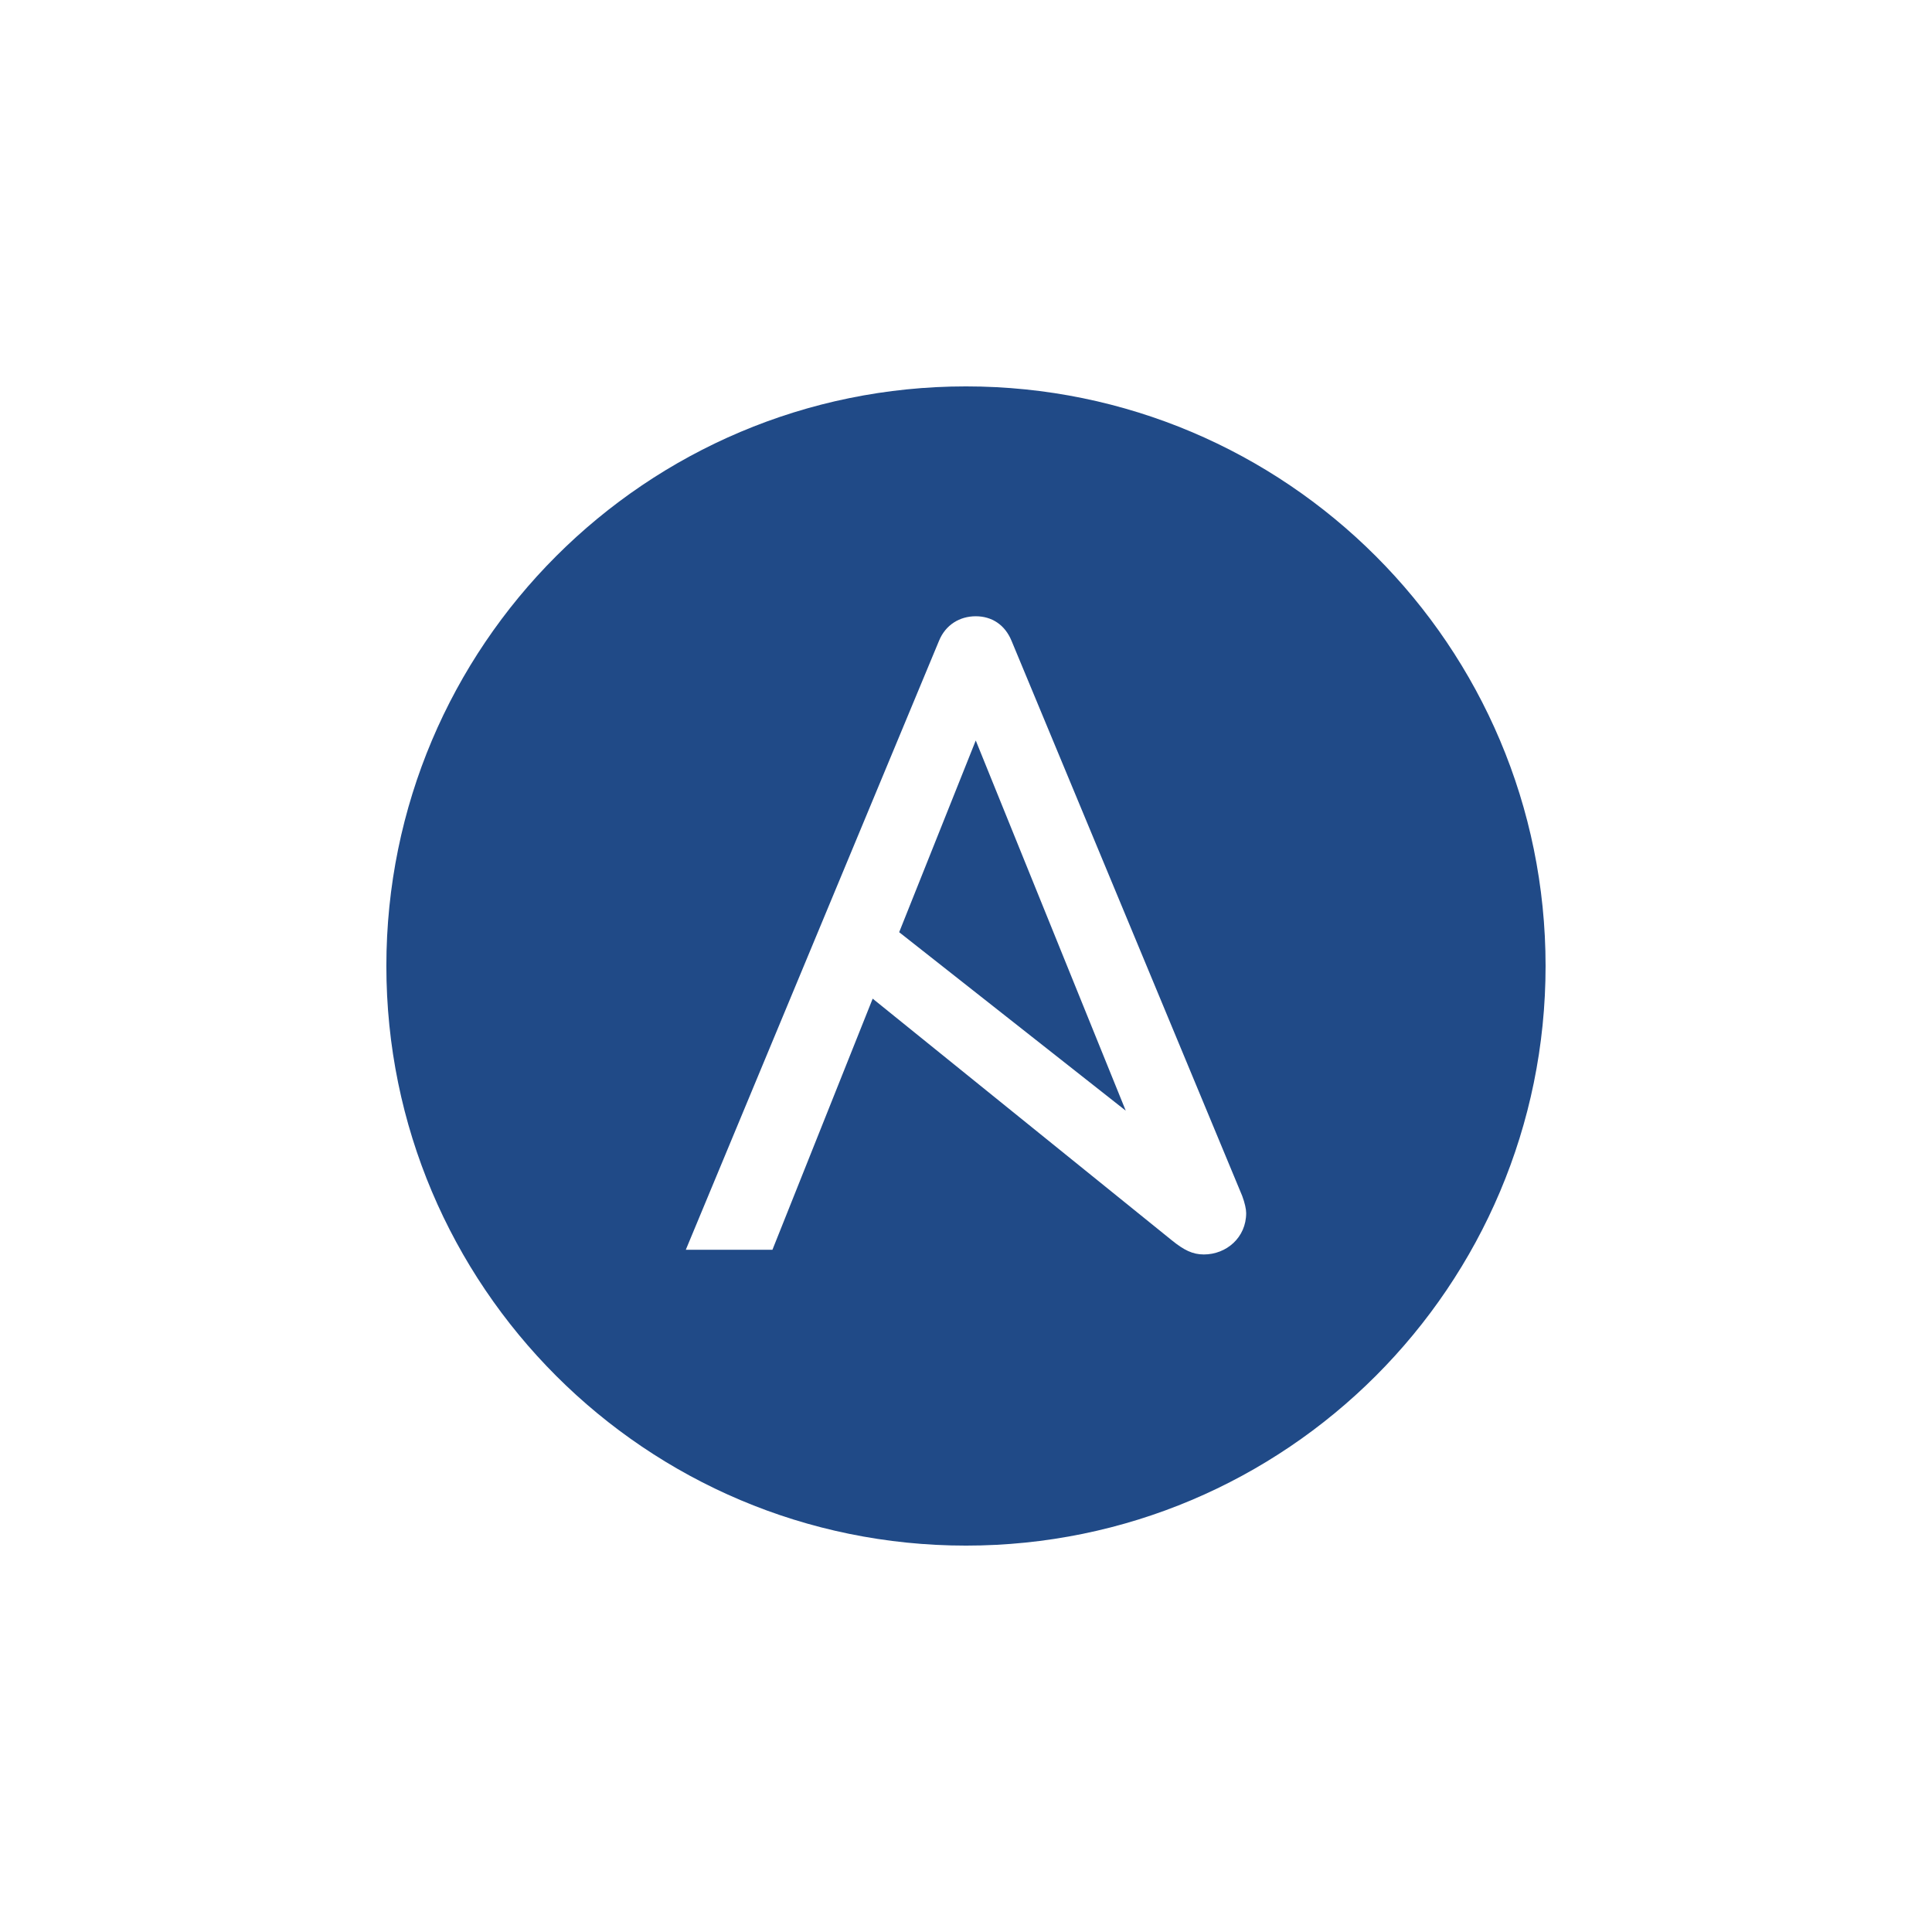 <?xml version="1.0" encoding="UTF-8" standalone="no"?>
<!-- Created with Inkscape (http://www.inkscape.org/) -->

<svg
   xmlns:dc="http://purl.org/dc/elements/1.1/"
   xmlns:cc="http://creativecommons.org/ns#"
   xmlns:rdf="http://www.w3.org/1999/02/22-rdf-syntax-ns#"
   xmlns:svg="http://www.w3.org/2000/svg"
   xmlns="http://www.w3.org/2000/svg"
   xmlns:sodipodi="http://sodipodi.sourceforge.net/DTD/sodipodi-0.dtd"
   xmlns:inkscape="http://www.inkscape.org/namespaces/inkscape"
   width="250"
   height="250"
   viewBox="0 0 66.146 66.146"
   version="1.1"
   id="svg1117"
   sodipodi:docname="tech-ansible-250.svg"
   inkscape:version="0.92.5 (2060ec1f9f, 2020-04-08)">
  <defs
     id="defs1111" />
  <sodipodi:namedview
     id="base"
     pagecolor="#ffffff"
     bordercolor="#666666"
     borderopacity="1.0"
     inkscape:pageopacity="0.0"
     inkscape:pageshadow="2"
     inkscape:zoom="0.35"
     inkscape:cx="-111.42857"
     inkscape:cy="560"
     inkscape:document-units="px"
     inkscape:current-layer="layer1"
     showgrid="false"
     units="px"
     inkscape:window-width="1920"
     inkscape:window-height="948"
     inkscape:window-x="0"
     inkscape:window-y="27"
     inkscape:window-maximized="1" />
  <g
     inkscape:label="Layer 1"
     inkscape:groupmode="layer"
     id="layer1"
     transform="translate(0,-230.854)">
    <g
       id="g1770"
       transform="translate(-66.146,99.408)">
      <rect
         style="opacity:1;fill:#ffffff;fill-opacity:1;stroke-width:0.383"
         id="rect965-9-2-2-0-6"
         width="66.146"
         height="66.146"
         x="66.146"
         y="131.446" />
      <path
         d="m 119.062,164.519 c 0,10.96 -8.884,19.844 -19.844,19.844 -10.959,0 -19.844,-8.884 -19.844,-19.844 0,-10.959 8.885,-19.844 19.844,-19.844 10.96,0 19.844,8.885 19.844,19.844"
         id="path2112-0"
         style="fill:#204a87;stroke-width:0.156"
         inkscape:connector-curvature="0" />
      <path
         d="m 99.553,156.798 5.135,12.674 -7.757,-6.11 z m 9.123,15.594 -7.899,-19.009 c -0.226,-0.548 -0.676,-0.838 -1.224,-0.838 -0.548,0 -1.032,0.29 -1.257,0.838 l -8.67,20.851 h 2.966 l 3.432,-8.597 10.242,8.274 c 0.412,0.333 0.709,0.484 1.095,0.484 0.774,0 1.45,-0.58 1.45,-1.417 0,-0.136 -0.048,-0.352 -0.135,-0.585 z"
         id="path2114-6"
         style="fill:#ffffff;stroke-width:0.156"
         inkscape:connector-curvature="0" />
    </g>
  </g>
</svg>
